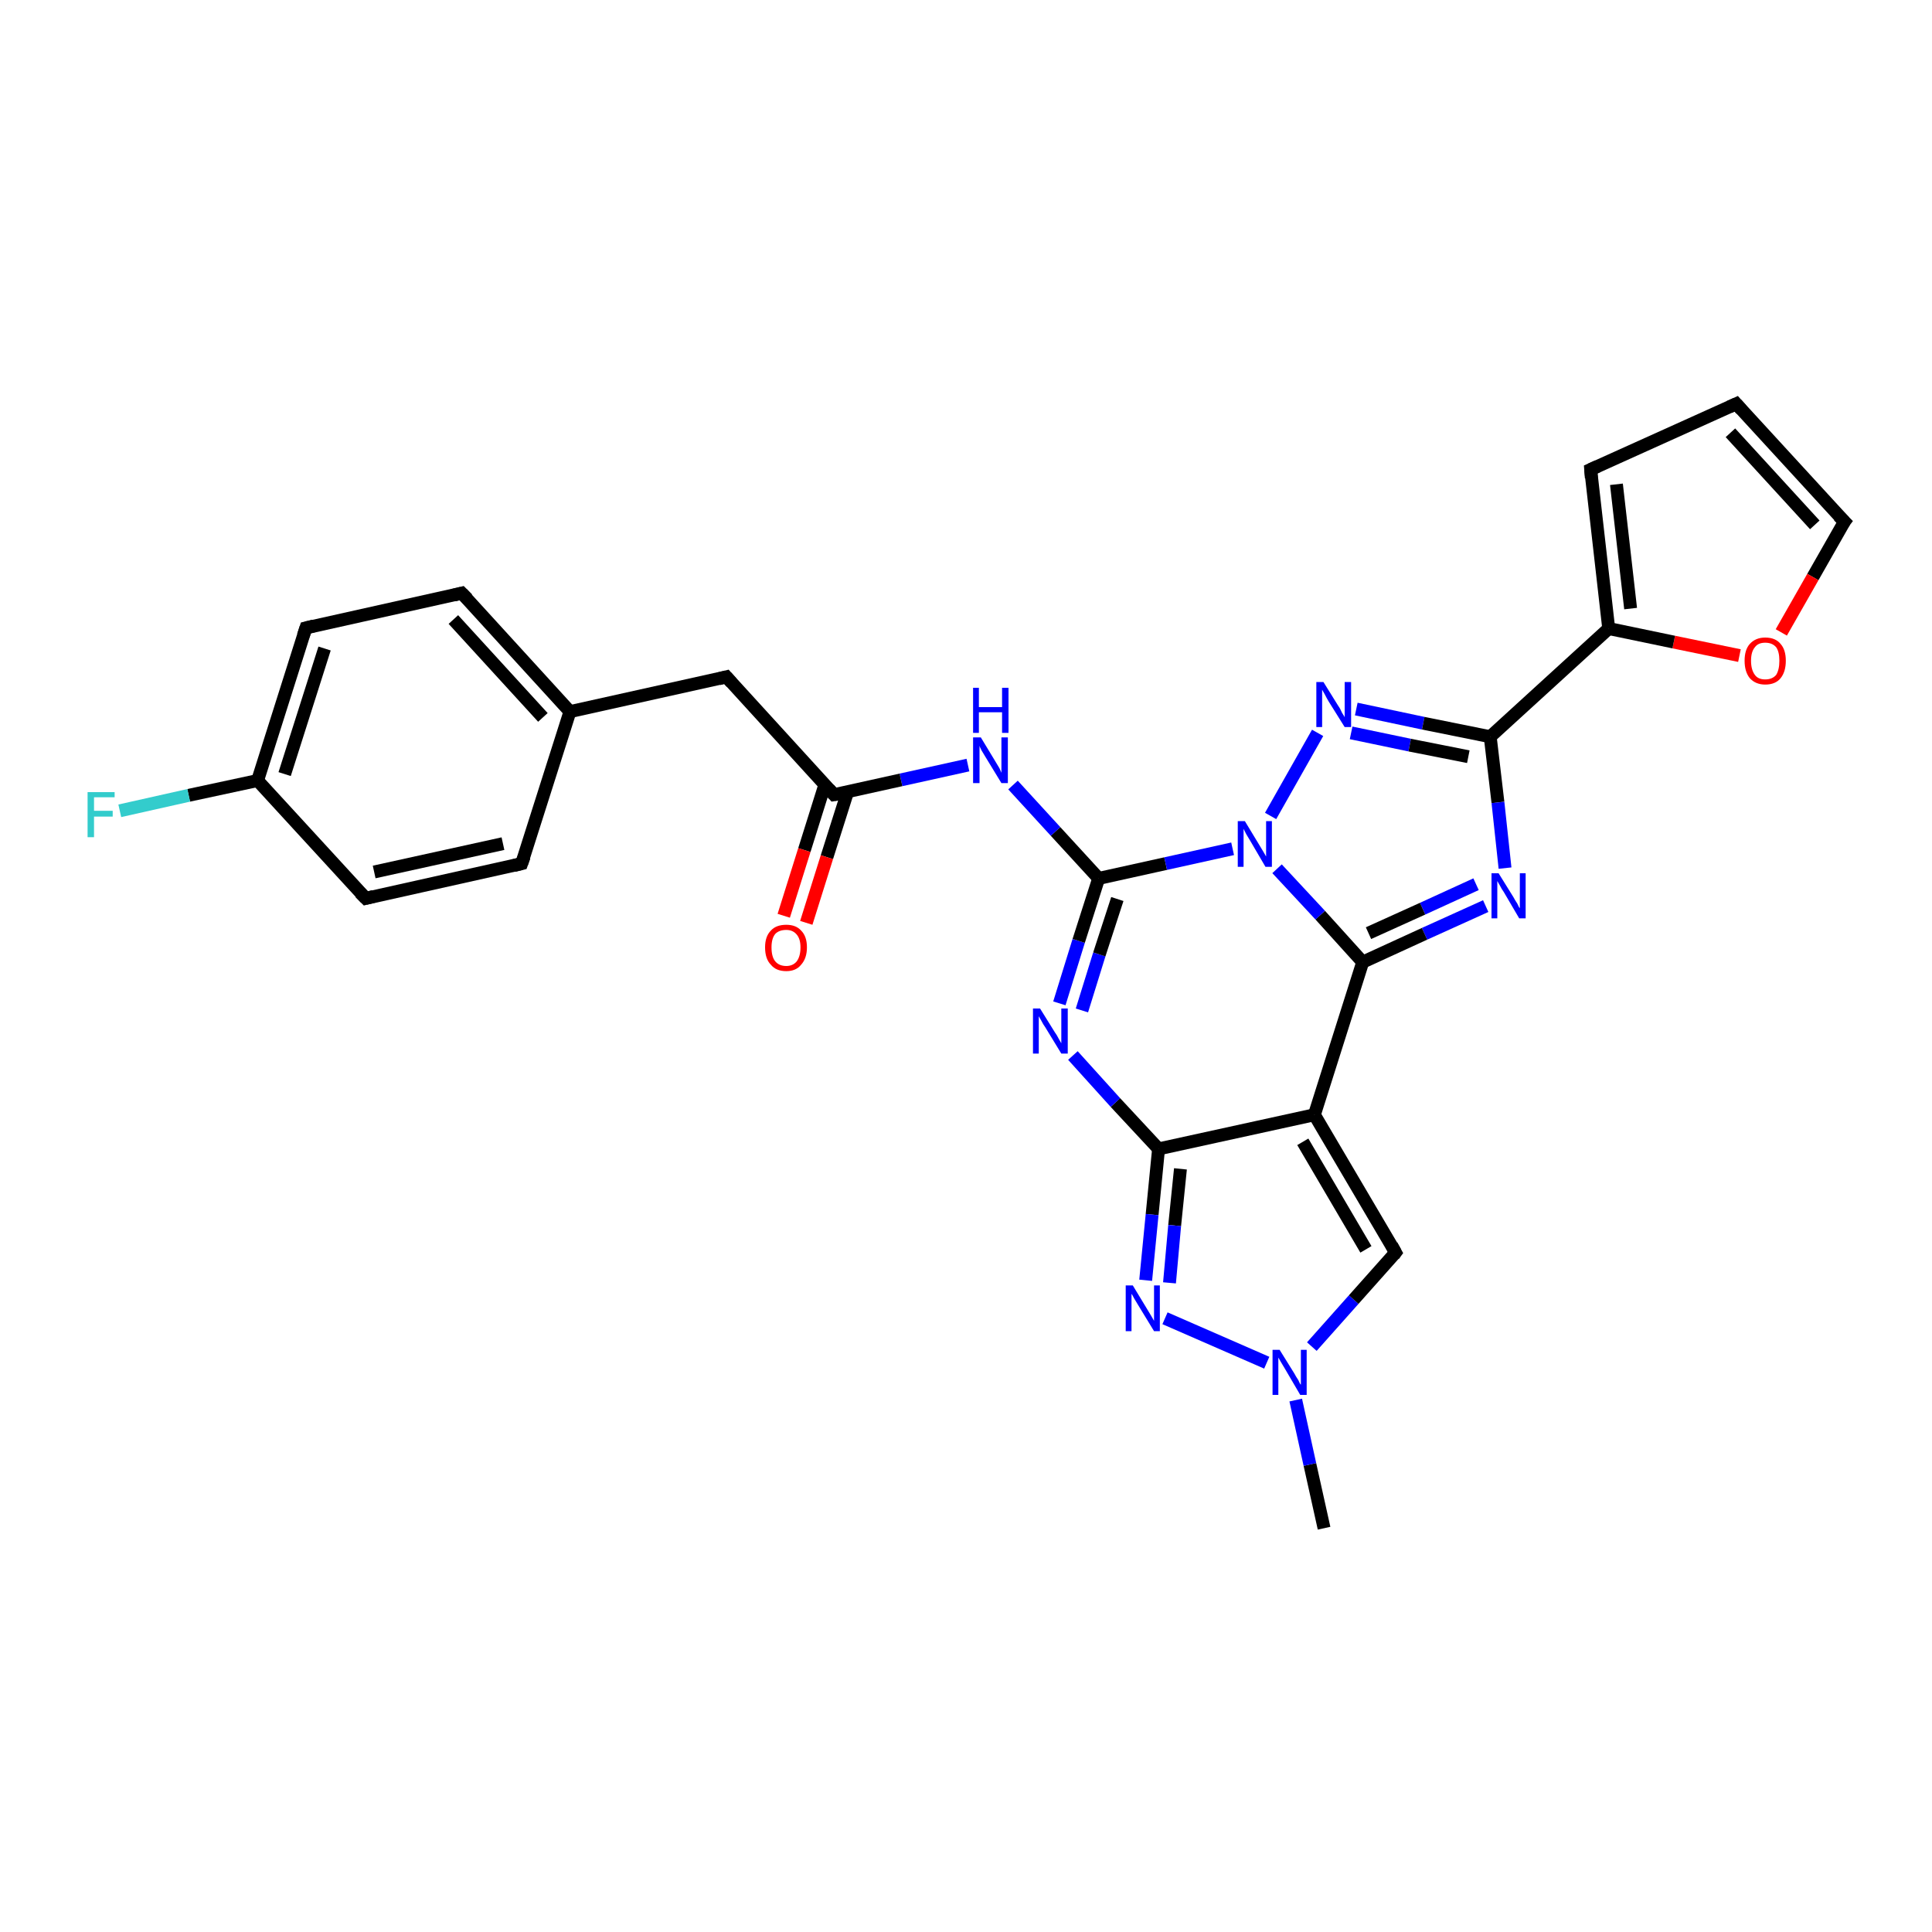 <?xml version='1.0' encoding='iso-8859-1'?>
<svg version='1.1' baseProfile='full'
              xmlns='http://www.w3.org/2000/svg'
                      xmlns:rdkit='http://www.rdkit.org/xml'
                      xmlns:xlink='http://www.w3.org/1999/xlink'
                  xml:space='preserve'
width='300px' height='300px' viewBox='0 0 300 300'>
<!-- END OF HEADER -->
<rect style='opacity:1.0;fill:#FFFFFF;stroke:none' width='300.0' height='300.0' x='0.0' y='0.0'> </rect>
<path class='bond-0 atom-0 atom-1' d='M 205.6,237.3 L 203.4,227.4' style='fill:none;fill-rule:evenodd;stroke:#000000;stroke-width:2.0px;stroke-linecap:butt;stroke-linejoin:miter;stroke-opacity:1' />
<path class='bond-0 atom-0 atom-1' d='M 203.4,227.4 L 201.2,217.4' style='fill:none;fill-rule:evenodd;stroke:#0000FF;stroke-width:2.0px;stroke-linecap:butt;stroke-linejoin:miter;stroke-opacity:1' />
<path class='bond-1 atom-1 atom-2' d='M 203.7,209.1 L 210.2,201.8' style='fill:none;fill-rule:evenodd;stroke:#0000FF;stroke-width:2.0px;stroke-linecap:butt;stroke-linejoin:miter;stroke-opacity:1' />
<path class='bond-1 atom-1 atom-2' d='M 210.2,201.8 L 216.7,194.5' style='fill:none;fill-rule:evenodd;stroke:#000000;stroke-width:2.0px;stroke-linecap:butt;stroke-linejoin:miter;stroke-opacity:1' />
<path class='bond-2 atom-2 atom-3' d='M 216.7,194.5 L 204.1,173.1' style='fill:none;fill-rule:evenodd;stroke:#000000;stroke-width:2.0px;stroke-linecap:butt;stroke-linejoin:miter;stroke-opacity:1' />
<path class='bond-2 atom-2 atom-3' d='M 212.1,194.0 L 202.3,177.3' style='fill:none;fill-rule:evenodd;stroke:#000000;stroke-width:2.0px;stroke-linecap:butt;stroke-linejoin:miter;stroke-opacity:1' />
<path class='bond-3 atom-3 atom-4' d='M 204.1,173.1 L 179.9,178.4' style='fill:none;fill-rule:evenodd;stroke:#000000;stroke-width:2.0px;stroke-linecap:butt;stroke-linejoin:miter;stroke-opacity:1' />
<path class='bond-4 atom-4 atom-5' d='M 179.9,178.4 L 178.9,188.6' style='fill:none;fill-rule:evenodd;stroke:#000000;stroke-width:2.0px;stroke-linecap:butt;stroke-linejoin:miter;stroke-opacity:1' />
<path class='bond-4 atom-4 atom-5' d='M 178.9,188.6 L 177.9,198.8' style='fill:none;fill-rule:evenodd;stroke:#0000FF;stroke-width:2.0px;stroke-linecap:butt;stroke-linejoin:miter;stroke-opacity:1' />
<path class='bond-4 atom-4 atom-5' d='M 183.3,181.5 L 182.4,190.3' style='fill:none;fill-rule:evenodd;stroke:#000000;stroke-width:2.0px;stroke-linecap:butt;stroke-linejoin:miter;stroke-opacity:1' />
<path class='bond-4 atom-4 atom-5' d='M 182.4,190.3 L 181.6,199.2' style='fill:none;fill-rule:evenodd;stroke:#0000FF;stroke-width:2.0px;stroke-linecap:butt;stroke-linejoin:miter;stroke-opacity:1' />
<path class='bond-5 atom-4 atom-6' d='M 179.9,178.4 L 173.2,171.2' style='fill:none;fill-rule:evenodd;stroke:#000000;stroke-width:2.0px;stroke-linecap:butt;stroke-linejoin:miter;stroke-opacity:1' />
<path class='bond-5 atom-4 atom-6' d='M 173.2,171.2 L 166.6,163.9' style='fill:none;fill-rule:evenodd;stroke:#0000FF;stroke-width:2.0px;stroke-linecap:butt;stroke-linejoin:miter;stroke-opacity:1' />
<path class='bond-6 atom-6 atom-7' d='M 164.5,155.8 L 167.5,146.1' style='fill:none;fill-rule:evenodd;stroke:#0000FF;stroke-width:2.0px;stroke-linecap:butt;stroke-linejoin:miter;stroke-opacity:1' />
<path class='bond-6 atom-6 atom-7' d='M 167.5,146.1 L 170.6,136.4' style='fill:none;fill-rule:evenodd;stroke:#000000;stroke-width:2.0px;stroke-linecap:butt;stroke-linejoin:miter;stroke-opacity:1' />
<path class='bond-6 atom-6 atom-7' d='M 168.0,156.9 L 170.7,148.2' style='fill:none;fill-rule:evenodd;stroke:#0000FF;stroke-width:2.0px;stroke-linecap:butt;stroke-linejoin:miter;stroke-opacity:1' />
<path class='bond-6 atom-6 atom-7' d='M 170.7,148.2 L 173.5,139.6' style='fill:none;fill-rule:evenodd;stroke:#000000;stroke-width:2.0px;stroke-linecap:butt;stroke-linejoin:miter;stroke-opacity:1' />
<path class='bond-7 atom-7 atom-8' d='M 170.6,136.4 L 163.9,129.1' style='fill:none;fill-rule:evenodd;stroke:#000000;stroke-width:2.0px;stroke-linecap:butt;stroke-linejoin:miter;stroke-opacity:1' />
<path class='bond-7 atom-7 atom-8' d='M 163.9,129.1 L 157.3,121.9' style='fill:none;fill-rule:evenodd;stroke:#0000FF;stroke-width:2.0px;stroke-linecap:butt;stroke-linejoin:miter;stroke-opacity:1' />
<path class='bond-8 atom-8 atom-9' d='M 150.3,118.8 L 139.9,121.1' style='fill:none;fill-rule:evenodd;stroke:#0000FF;stroke-width:2.0px;stroke-linecap:butt;stroke-linejoin:miter;stroke-opacity:1' />
<path class='bond-8 atom-8 atom-9' d='M 139.9,121.1 L 129.5,123.4' style='fill:none;fill-rule:evenodd;stroke:#000000;stroke-width:2.0px;stroke-linecap:butt;stroke-linejoin:miter;stroke-opacity:1' />
<path class='bond-9 atom-9 atom-10' d='M 128.1,121.8 L 124.9,132.0' style='fill:none;fill-rule:evenodd;stroke:#000000;stroke-width:2.0px;stroke-linecap:butt;stroke-linejoin:miter;stroke-opacity:1' />
<path class='bond-9 atom-9 atom-10' d='M 124.9,132.0 L 121.7,142.2' style='fill:none;fill-rule:evenodd;stroke:#FF0000;stroke-width:2.0px;stroke-linecap:butt;stroke-linejoin:miter;stroke-opacity:1' />
<path class='bond-9 atom-9 atom-10' d='M 131.6,123.0 L 128.4,133.1' style='fill:none;fill-rule:evenodd;stroke:#000000;stroke-width:2.0px;stroke-linecap:butt;stroke-linejoin:miter;stroke-opacity:1' />
<path class='bond-9 atom-9 atom-10' d='M 128.4,133.1 L 125.2,143.3' style='fill:none;fill-rule:evenodd;stroke:#FF0000;stroke-width:2.0px;stroke-linecap:butt;stroke-linejoin:miter;stroke-opacity:1' />
<path class='bond-10 atom-9 atom-11' d='M 129.5,123.4 L 112.8,105.1' style='fill:none;fill-rule:evenodd;stroke:#000000;stroke-width:2.0px;stroke-linecap:butt;stroke-linejoin:miter;stroke-opacity:1' />
<path class='bond-11 atom-11 atom-12' d='M 112.8,105.1 L 88.5,110.5' style='fill:none;fill-rule:evenodd;stroke:#000000;stroke-width:2.0px;stroke-linecap:butt;stroke-linejoin:miter;stroke-opacity:1' />
<path class='bond-12 atom-12 atom-13' d='M 88.5,110.5 L 71.7,92.1' style='fill:none;fill-rule:evenodd;stroke:#000000;stroke-width:2.0px;stroke-linecap:butt;stroke-linejoin:miter;stroke-opacity:1' />
<path class='bond-12 atom-12 atom-13' d='M 84.3,111.4 L 70.4,96.2' style='fill:none;fill-rule:evenodd;stroke:#000000;stroke-width:2.0px;stroke-linecap:butt;stroke-linejoin:miter;stroke-opacity:1' />
<path class='bond-13 atom-13 atom-14' d='M 71.7,92.1 L 47.5,97.5' style='fill:none;fill-rule:evenodd;stroke:#000000;stroke-width:2.0px;stroke-linecap:butt;stroke-linejoin:miter;stroke-opacity:1' />
<path class='bond-14 atom-14 atom-15' d='M 47.5,97.5 L 40.0,121.2' style='fill:none;fill-rule:evenodd;stroke:#000000;stroke-width:2.0px;stroke-linecap:butt;stroke-linejoin:miter;stroke-opacity:1' />
<path class='bond-14 atom-14 atom-15' d='M 50.4,100.7 L 44.2,120.2' style='fill:none;fill-rule:evenodd;stroke:#000000;stroke-width:2.0px;stroke-linecap:butt;stroke-linejoin:miter;stroke-opacity:1' />
<path class='bond-15 atom-15 atom-16' d='M 40.0,121.2 L 29.3,123.5' style='fill:none;fill-rule:evenodd;stroke:#000000;stroke-width:2.0px;stroke-linecap:butt;stroke-linejoin:miter;stroke-opacity:1' />
<path class='bond-15 atom-15 atom-16' d='M 29.3,123.5 L 18.6,125.9' style='fill:none;fill-rule:evenodd;stroke:#33CCCC;stroke-width:2.0px;stroke-linecap:butt;stroke-linejoin:miter;stroke-opacity:1' />
<path class='bond-16 atom-15 atom-17' d='M 40.0,121.2 L 56.8,139.5' style='fill:none;fill-rule:evenodd;stroke:#000000;stroke-width:2.0px;stroke-linecap:butt;stroke-linejoin:miter;stroke-opacity:1' />
<path class='bond-17 atom-17 atom-18' d='M 56.8,139.5 L 81.0,134.1' style='fill:none;fill-rule:evenodd;stroke:#000000;stroke-width:2.0px;stroke-linecap:butt;stroke-linejoin:miter;stroke-opacity:1' />
<path class='bond-17 atom-17 atom-18' d='M 58.1,135.4 L 78.1,131.0' style='fill:none;fill-rule:evenodd;stroke:#000000;stroke-width:2.0px;stroke-linecap:butt;stroke-linejoin:miter;stroke-opacity:1' />
<path class='bond-18 atom-7 atom-19' d='M 170.6,136.4 L 181.0,134.1' style='fill:none;fill-rule:evenodd;stroke:#000000;stroke-width:2.0px;stroke-linecap:butt;stroke-linejoin:miter;stroke-opacity:1' />
<path class='bond-18 atom-7 atom-19' d='M 181.0,134.1 L 191.4,131.8' style='fill:none;fill-rule:evenodd;stroke:#0000FF;stroke-width:2.0px;stroke-linecap:butt;stroke-linejoin:miter;stroke-opacity:1' />
<path class='bond-19 atom-19 atom-20' d='M 197.3,126.7 L 204.6,113.8' style='fill:none;fill-rule:evenodd;stroke:#0000FF;stroke-width:2.0px;stroke-linecap:butt;stroke-linejoin:miter;stroke-opacity:1' />
<path class='bond-20 atom-20 atom-21' d='M 210.6,110.1 L 221.0,112.3' style='fill:none;fill-rule:evenodd;stroke:#0000FF;stroke-width:2.0px;stroke-linecap:butt;stroke-linejoin:miter;stroke-opacity:1' />
<path class='bond-20 atom-20 atom-21' d='M 221.0,112.3 L 231.4,114.4' style='fill:none;fill-rule:evenodd;stroke:#000000;stroke-width:2.0px;stroke-linecap:butt;stroke-linejoin:miter;stroke-opacity:1' />
<path class='bond-20 atom-20 atom-21' d='M 209.8,113.8 L 218.9,115.7' style='fill:none;fill-rule:evenodd;stroke:#0000FF;stroke-width:2.0px;stroke-linecap:butt;stroke-linejoin:miter;stroke-opacity:1' />
<path class='bond-20 atom-20 atom-21' d='M 218.9,115.7 L 228.0,117.5' style='fill:none;fill-rule:evenodd;stroke:#000000;stroke-width:2.0px;stroke-linecap:butt;stroke-linejoin:miter;stroke-opacity:1' />
<path class='bond-21 atom-21 atom-22' d='M 231.4,114.4 L 232.6,124.6' style='fill:none;fill-rule:evenodd;stroke:#000000;stroke-width:2.0px;stroke-linecap:butt;stroke-linejoin:miter;stroke-opacity:1' />
<path class='bond-21 atom-21 atom-22' d='M 232.6,124.6 L 233.7,134.8' style='fill:none;fill-rule:evenodd;stroke:#0000FF;stroke-width:2.0px;stroke-linecap:butt;stroke-linejoin:miter;stroke-opacity:1' />
<path class='bond-22 atom-22 atom-23' d='M 230.7,140.7 L 221.2,145.0' style='fill:none;fill-rule:evenodd;stroke:#0000FF;stroke-width:2.0px;stroke-linecap:butt;stroke-linejoin:miter;stroke-opacity:1' />
<path class='bond-22 atom-22 atom-23' d='M 221.2,145.0 L 211.6,149.4' style='fill:none;fill-rule:evenodd;stroke:#000000;stroke-width:2.0px;stroke-linecap:butt;stroke-linejoin:miter;stroke-opacity:1' />
<path class='bond-22 atom-22 atom-23' d='M 229.2,137.3 L 220.9,141.1' style='fill:none;fill-rule:evenodd;stroke:#0000FF;stroke-width:2.0px;stroke-linecap:butt;stroke-linejoin:miter;stroke-opacity:1' />
<path class='bond-22 atom-22 atom-23' d='M 220.9,141.1 L 212.5,144.9' style='fill:none;fill-rule:evenodd;stroke:#000000;stroke-width:2.0px;stroke-linecap:butt;stroke-linejoin:miter;stroke-opacity:1' />
<path class='bond-23 atom-21 atom-24' d='M 231.4,114.4 L 249.8,97.6' style='fill:none;fill-rule:evenodd;stroke:#000000;stroke-width:2.0px;stroke-linecap:butt;stroke-linejoin:miter;stroke-opacity:1' />
<path class='bond-24 atom-24 atom-25' d='M 249.8,97.6 L 247.0,72.9' style='fill:none;fill-rule:evenodd;stroke:#000000;stroke-width:2.0px;stroke-linecap:butt;stroke-linejoin:miter;stroke-opacity:1' />
<path class='bond-24 atom-24 atom-25' d='M 253.2,94.5 L 251.0,75.2' style='fill:none;fill-rule:evenodd;stroke:#000000;stroke-width:2.0px;stroke-linecap:butt;stroke-linejoin:miter;stroke-opacity:1' />
<path class='bond-25 atom-25 atom-26' d='M 247.0,72.9 L 269.6,62.7' style='fill:none;fill-rule:evenodd;stroke:#000000;stroke-width:2.0px;stroke-linecap:butt;stroke-linejoin:miter;stroke-opacity:1' />
<path class='bond-26 atom-26 atom-27' d='M 269.6,62.7 L 286.4,81.0' style='fill:none;fill-rule:evenodd;stroke:#000000;stroke-width:2.0px;stroke-linecap:butt;stroke-linejoin:miter;stroke-opacity:1' />
<path class='bond-26 atom-26 atom-27' d='M 268.7,67.2 L 281.8,81.5' style='fill:none;fill-rule:evenodd;stroke:#000000;stroke-width:2.0px;stroke-linecap:butt;stroke-linejoin:miter;stroke-opacity:1' />
<path class='bond-27 atom-27 atom-28' d='M 286.4,81.0 L 281.5,89.6' style='fill:none;fill-rule:evenodd;stroke:#000000;stroke-width:2.0px;stroke-linecap:butt;stroke-linejoin:miter;stroke-opacity:1' />
<path class='bond-27 atom-27 atom-28' d='M 281.5,89.6 L 276.6,98.2' style='fill:none;fill-rule:evenodd;stroke:#FF0000;stroke-width:2.0px;stroke-linecap:butt;stroke-linejoin:miter;stroke-opacity:1' />
<path class='bond-28 atom-5 atom-1' d='M 180.9,204.7 L 196.7,211.6' style='fill:none;fill-rule:evenodd;stroke:#0000FF;stroke-width:2.0px;stroke-linecap:butt;stroke-linejoin:miter;stroke-opacity:1' />
<path class='bond-29 atom-18 atom-12' d='M 81.0,134.1 L 88.5,110.5' style='fill:none;fill-rule:evenodd;stroke:#000000;stroke-width:2.0px;stroke-linecap:butt;stroke-linejoin:miter;stroke-opacity:1' />
<path class='bond-30 atom-23 atom-19' d='M 211.6,149.4 L 205.0,142.1' style='fill:none;fill-rule:evenodd;stroke:#000000;stroke-width:2.0px;stroke-linecap:butt;stroke-linejoin:miter;stroke-opacity:1' />
<path class='bond-30 atom-23 atom-19' d='M 205.0,142.1 L 198.3,134.9' style='fill:none;fill-rule:evenodd;stroke:#0000FF;stroke-width:2.0px;stroke-linecap:butt;stroke-linejoin:miter;stroke-opacity:1' />
<path class='bond-31 atom-28 atom-24' d='M 270.1,101.8 L 259.9,99.7' style='fill:none;fill-rule:evenodd;stroke:#FF0000;stroke-width:2.0px;stroke-linecap:butt;stroke-linejoin:miter;stroke-opacity:1' />
<path class='bond-31 atom-28 atom-24' d='M 259.9,99.7 L 249.8,97.6' style='fill:none;fill-rule:evenodd;stroke:#000000;stroke-width:2.0px;stroke-linecap:butt;stroke-linejoin:miter;stroke-opacity:1' />
<path class='bond-32 atom-23 atom-3' d='M 211.6,149.4 L 204.1,173.1' style='fill:none;fill-rule:evenodd;stroke:#000000;stroke-width:2.0px;stroke-linecap:butt;stroke-linejoin:miter;stroke-opacity:1' />
<path d='M 216.4,194.9 L 216.7,194.5 L 216.1,193.4' style='fill:none;stroke:#000000;stroke-width:2.0px;stroke-linecap:butt;stroke-linejoin:miter;stroke-opacity:1;' />
<path d='M 130.1,123.3 L 129.5,123.4 L 128.7,122.5' style='fill:none;stroke:#000000;stroke-width:2.0px;stroke-linecap:butt;stroke-linejoin:miter;stroke-opacity:1;' />
<path d='M 113.6,106.0 L 112.8,105.1 L 111.6,105.4' style='fill:none;stroke:#000000;stroke-width:2.0px;stroke-linecap:butt;stroke-linejoin:miter;stroke-opacity:1;' />
<path d='M 72.6,93.0 L 71.7,92.1 L 70.5,92.4' style='fill:none;stroke:#000000;stroke-width:2.0px;stroke-linecap:butt;stroke-linejoin:miter;stroke-opacity:1;' />
<path d='M 48.7,97.2 L 47.5,97.5 L 47.1,98.7' style='fill:none;stroke:#000000;stroke-width:2.0px;stroke-linecap:butt;stroke-linejoin:miter;stroke-opacity:1;' />
<path d='M 55.9,138.6 L 56.8,139.5 L 58.0,139.2' style='fill:none;stroke:#000000;stroke-width:2.0px;stroke-linecap:butt;stroke-linejoin:miter;stroke-opacity:1;' />
<path d='M 79.8,134.4 L 81.0,134.1 L 81.4,133.0' style='fill:none;stroke:#000000;stroke-width:2.0px;stroke-linecap:butt;stroke-linejoin:miter;stroke-opacity:1;' />
<path d='M 247.1,74.2 L 247.0,72.9 L 248.1,72.4' style='fill:none;stroke:#000000;stroke-width:2.0px;stroke-linecap:butt;stroke-linejoin:miter;stroke-opacity:1;' />
<path d='M 268.5,63.2 L 269.6,62.7 L 270.4,63.6' style='fill:none;stroke:#000000;stroke-width:2.0px;stroke-linecap:butt;stroke-linejoin:miter;stroke-opacity:1;' />
<path d='M 285.5,80.1 L 286.4,81.0 L 286.1,81.4' style='fill:none;stroke:#000000;stroke-width:2.0px;stroke-linecap:butt;stroke-linejoin:miter;stroke-opacity:1;' />
<path class='atom-1' d='M 198.7 209.6
L 201.0 213.3
Q 201.2 213.7, 201.6 214.3
Q 201.9 215.0, 202.0 215.0
L 202.0 209.6
L 202.9 209.6
L 202.9 216.6
L 201.9 216.6
L 199.5 212.5
Q 199.2 212.0, 198.9 211.5
Q 198.6 211.0, 198.5 210.8
L 198.5 216.6
L 197.6 216.6
L 197.6 209.6
L 198.7 209.6
' fill='#0000FF'/>
<path class='atom-5' d='M 175.9 199.6
L 178.2 203.4
Q 178.4 203.7, 178.8 204.4
Q 179.2 205.1, 179.2 205.1
L 179.2 199.6
L 180.1 199.6
L 180.1 206.7
L 179.2 206.7
L 176.7 202.6
Q 176.4 202.1, 176.1 201.6
Q 175.8 201.0, 175.7 200.9
L 175.7 206.7
L 174.8 206.7
L 174.8 199.6
L 175.9 199.6
' fill='#0000FF'/>
<path class='atom-6' d='M 161.5 156.6
L 163.8 160.3
Q 164.1 160.7, 164.4 161.3
Q 164.8 162.0, 164.8 162.0
L 164.8 156.6
L 165.8 156.6
L 165.8 163.6
L 164.8 163.6
L 162.3 159.5
Q 162.0 159.1, 161.7 158.5
Q 161.4 158.0, 161.3 157.8
L 161.3 163.6
L 160.4 163.6
L 160.4 156.6
L 161.5 156.6
' fill='#0000FF'/>
<path class='atom-8' d='M 152.3 114.5
L 154.6 118.3
Q 154.8 118.6, 155.2 119.3
Q 155.5 120.0, 155.5 120.0
L 155.5 114.5
L 156.5 114.5
L 156.5 121.6
L 155.5 121.6
L 153.0 117.5
Q 152.7 117.0, 152.4 116.5
Q 152.1 115.9, 152.1 115.8
L 152.1 121.6
L 151.1 121.6
L 151.1 114.5
L 152.3 114.5
' fill='#0000FF'/>
<path class='atom-8' d='M 151.1 106.8
L 152.0 106.8
L 152.0 109.8
L 155.6 109.8
L 155.6 106.8
L 156.6 106.8
L 156.6 113.8
L 155.6 113.8
L 155.6 110.6
L 152.0 110.6
L 152.0 113.8
L 151.1 113.8
L 151.1 106.8
' fill='#0000FF'/>
<path class='atom-10' d='M 118.8 147.1
Q 118.8 145.4, 119.7 144.5
Q 120.5 143.6, 122.1 143.6
Q 123.6 143.6, 124.4 144.5
Q 125.3 145.4, 125.3 147.1
Q 125.3 148.8, 124.4 149.8
Q 123.6 150.8, 122.1 150.8
Q 120.5 150.8, 119.7 149.8
Q 118.8 148.9, 118.8 147.1
M 122.1 150.0
Q 123.1 150.0, 123.7 149.3
Q 124.3 148.5, 124.3 147.1
Q 124.3 145.8, 123.7 145.1
Q 123.1 144.4, 122.1 144.4
Q 121.0 144.4, 120.4 145.0
Q 119.8 145.7, 119.8 147.1
Q 119.8 148.6, 120.4 149.3
Q 121.0 150.0, 122.1 150.0
' fill='#FF0000'/>
<path class='atom-16' d='M 13.6 123.0
L 17.8 123.0
L 17.8 123.8
L 14.6 123.8
L 14.6 125.9
L 17.5 125.9
L 17.5 126.8
L 14.6 126.8
L 14.6 130.0
L 13.6 130.0
L 13.6 123.0
' fill='#33CCCC'/>
<path class='atom-19' d='M 193.3 127.5
L 195.6 131.3
Q 195.8 131.6, 196.2 132.3
Q 196.6 133.0, 196.6 133.0
L 196.6 127.5
L 197.5 127.5
L 197.5 134.6
L 196.5 134.6
L 194.1 130.5
Q 193.8 130.0, 193.5 129.5
Q 193.2 128.9, 193.1 128.7
L 193.1 134.6
L 192.2 134.6
L 192.2 127.5
L 193.3 127.5
' fill='#0000FF'/>
<path class='atom-20' d='M 205.5 105.9
L 207.8 109.6
Q 208.1 110.0, 208.4 110.7
Q 208.8 111.3, 208.8 111.4
L 208.8 105.9
L 209.8 105.9
L 209.8 112.9
L 208.8 112.9
L 206.3 108.9
Q 206.0 108.4, 205.7 107.8
Q 205.4 107.3, 205.3 107.1
L 205.3 112.9
L 204.4 112.9
L 204.4 105.9
L 205.5 105.9
' fill='#0000FF'/>
<path class='atom-22' d='M 232.7 135.6
L 235.0 139.3
Q 235.2 139.7, 235.6 140.3
Q 235.9 141.0, 236.0 141.0
L 236.0 135.6
L 236.9 135.6
L 236.9 142.6
L 235.9 142.6
L 233.5 138.5
Q 233.2 138.1, 232.9 137.5
Q 232.6 137.0, 232.5 136.8
L 232.5 142.6
L 231.6 142.6
L 231.6 135.6
L 232.7 135.6
' fill='#0000FF'/>
<path class='atom-28' d='M 270.9 102.6
Q 270.9 100.9, 271.7 100.0
Q 272.6 99.0, 274.1 99.0
Q 275.7 99.0, 276.5 100.0
Q 277.3 100.9, 277.3 102.6
Q 277.3 104.3, 276.5 105.3
Q 275.7 106.3, 274.1 106.3
Q 272.6 106.3, 271.7 105.3
Q 270.9 104.3, 270.9 102.6
M 274.1 105.5
Q 275.2 105.5, 275.8 104.8
Q 276.3 104.0, 276.3 102.6
Q 276.3 101.2, 275.8 100.5
Q 275.2 99.8, 274.1 99.8
Q 273.0 99.8, 272.5 100.5
Q 271.9 101.2, 271.9 102.6
Q 271.9 104.0, 272.5 104.8
Q 273.0 105.5, 274.1 105.5
' fill='#FF0000'/>
</svg>
